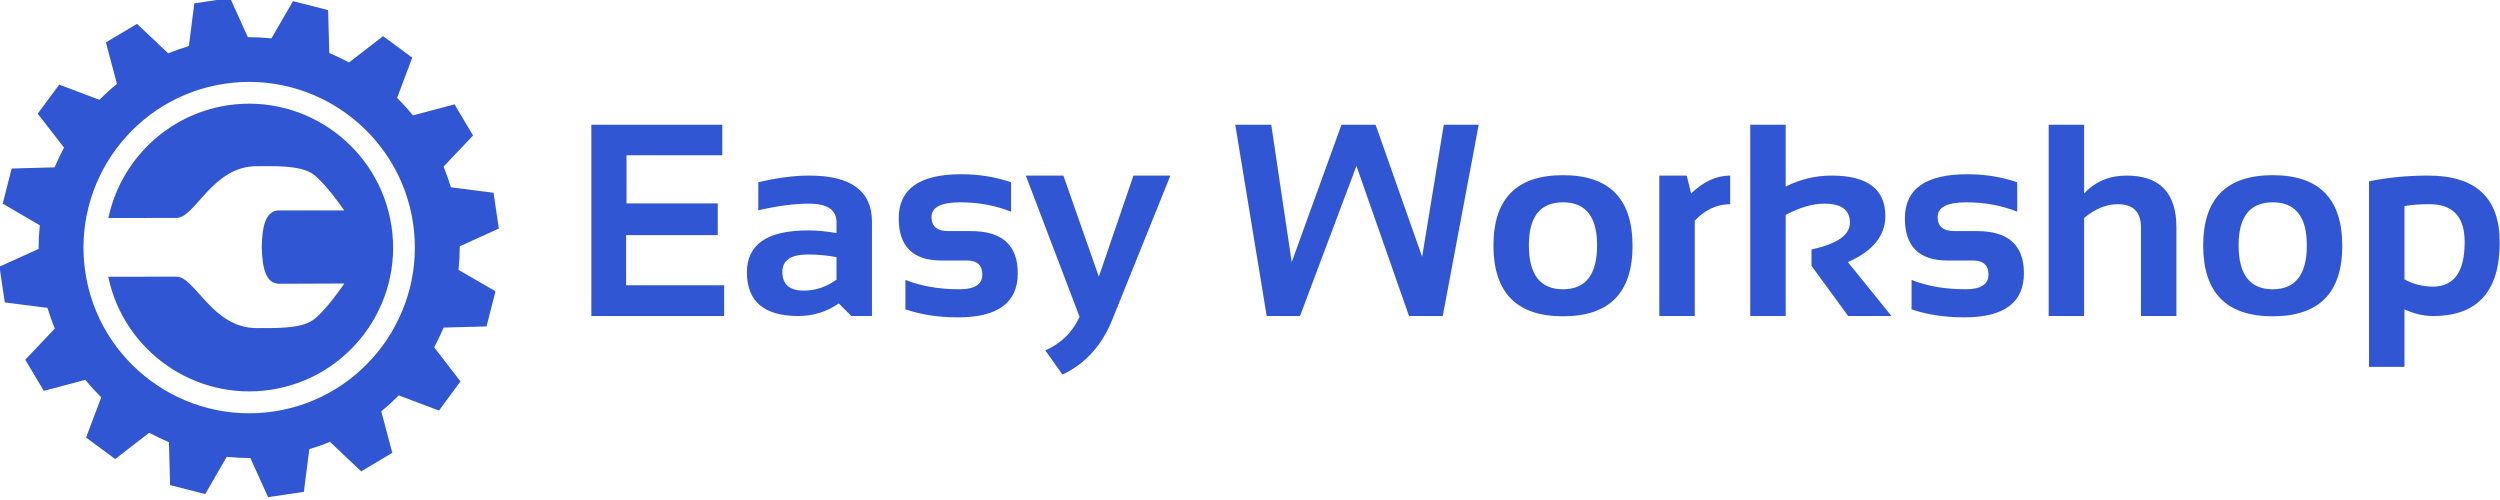 <svg xmlns="http://www.w3.org/2000/svg" viewBox="150 430.03 700 139.94"><defs/><path fill="#3056d3" transform="matrix(0.363 0 0 0.363 40.037 22.22)" d="M 604.923 1298.029 C 595.823 1237.529 539.223 1195.629 478.723 1204.629 C 431.623 1211.729 395.823 1247.529 386.523 1291.629 C 414.623 1291.629 437.523 1291.529 439.023 1291.529 C 453.623 1291.529 466.423 1251.729 500.923 1251.629 C 513.423 1251.629 534.323 1250.729 544.223 1257.629 C 554.023 1264.629 568.423 1285.729 568.423 1285.729 C 568.423 1285.729 525.423 1285.729 518.323 1285.729 C 507.523 1285.729 505.123 1298.629 504.823 1314.029 C 504.823 1314.029 504.823 1314.029 504.823 1314.029 C 504.823 1314.029 504.823 1314.029 504.823 1314.029 C 505.223 1329.529 507.623 1342.329 518.423 1342.329 C 525.523 1342.329 568.523 1342.129 568.523 1342.129 C 568.523 1342.129 554.223 1363.329 544.323 1370.329 C 534.523 1377.329 513.623 1376.429 501.023 1376.529 C 466.423 1376.529 453.523 1336.829 439.023 1336.829 C 437.423 1336.829 414.523 1336.829 386.423 1336.929 C 398.323 1394.129 453.123 1432.829 511.523 1424.129 C 572.123 1415.129 614.023 1358.529 604.923 1298.029 Z"/><path fill="#3056d3" transform="matrix(0.363 0 0 0.363 40.037 22.22)" d="M 656.723 1330.429 C 657.223 1325.229 657.523 1319.929 657.523 1314.629 L 657.523 1313.429 L 687.723 1299.729 L 683.623 1272.129 L 650.723 1267.929 L 650.323 1266.729 C 648.923 1262.129 647.323 1257.529 645.523 1253.129 L 645.023 1252.029 L 667.823 1227.929 L 653.523 1203.929 L 621.523 1212.429 L 620.723 1211.529 C 617.423 1207.529 613.823 1203.629 610.123 1199.829 L 609.223 1198.929 L 620.923 1167.929 L 598.423 1151.329 L 572.123 1171.629 L 571.023 1171.029 C 566.823 1168.829 562.523 1166.729 558.023 1164.829 L 556.923 1164.329 L 556.023 1131.229 L 528.923 1124.329 L 512.323 1153.029 L 511.123 1152.929 C 505.823 1152.429 500.523 1152.129 495.323 1152.129 L 494.123 1152.129 L 480.423 1121.929 L 452.823 1126.029 L 448.623 1158.929 L 447.423 1159.329 C 442.923 1160.729 438.323 1162.329 433.823 1164.129 L 432.723 1164.629 L 408.623 1141.829 L 384.623 1156.129 L 393.123 1188.129 L 392.223 1188.929 C 388.123 1192.229 384.223 1195.829 380.523 1199.529 L 379.623 1200.429 L 348.623 1188.729 L 332.023 1211.129 L 352.323 1237.329 L 351.723 1238.429 C 349.523 1242.629 347.423 1247.029 345.523 1251.429 L 345.023 1252.529 L 311.923 1253.429 L 305.023 1280.529 L 333.623 1297.229 L 333.523 1298.429 C 333.023 1303.729 332.723 1309.029 332.723 1314.229 L 332.723 1315.429 L 302.523 1329.129 L 306.623 1356.729 L 339.523 1360.929 L 339.923 1362.129 C 341.323 1366.629 342.923 1371.229 344.723 1375.729 L 345.223 1376.829 L 322.423 1400.929 L 336.723 1424.929 L 368.723 1416.429 L 369.523 1417.329 C 372.823 1421.429 376.423 1425.329 380.123 1429.029 L 381.023 1429.929 L 369.323 1460.929 L 391.823 1477.529 L 418.023 1457.229 L 419.123 1457.829 C 423.323 1460.029 427.723 1462.129 432.123 1464.029 L 433.223 1464.529 L 434.123 1497.629 L 461.223 1504.529 L 477.823 1475.829 L 479.023 1475.929 C 484.223 1476.429 489.523 1476.729 494.823 1476.729 L 496.023 1476.729 L 509.723 1506.929 L 537.323 1502.829 L 541.523 1469.929 L 542.723 1469.529 C 547.223 1468.129 551.823 1466.529 556.323 1464.729 L 557.423 1464.229 L 581.523 1487.029 L 605.523 1472.729 L 597.023 1440.729 L 597.923 1439.929 C 602.023 1436.629 605.923 1433.029 609.623 1429.329 L 610.523 1428.429 L 641.523 1440.129 L 658.123 1417.629 L 637.823 1391.329 L 638.423 1390.229 C 640.623 1386.029 642.723 1381.629 644.623 1377.229 L 645.123 1376.129 L 678.223 1375.229 L 685.123 1348.129 L 656.623 1331.629 L 656.723 1330.429 Z M 514.023 1440.829 C 444.323 1451.229 379.123 1403.029 368.723 1333.329 C 358.323 1263.629 406.523 1198.429 476.223 1188.029 C 545.923 1177.629 611.123 1225.829 621.523 1295.529 C 631.923 1365.229 583.723 1430.429 514.023 1440.829 Z"/><path id="text" fill="#3056d3" transform="matrix(0.799 0 0 0.799 222.868 44.769)" d="M 161.919 525.895 L 161.919 536.583 L 128.357 536.583 L 128.357 553.458 L 160.325 553.458 L 160.325 564.567 L 128.216 564.567 L 128.216 582.145 L 162.575 582.145 L 162.575 592.927 L 116.028 592.927 L 116.028 525.895 L 161.919 525.895 Z M 170.544 577.598 C 170.544 567.817 177.669 562.927 191.919 562.927 C 195.263 562.927 198.607 563.239 201.95 563.864 L 201.95 560.161 C 201.95 555.755 198.778 553.552 192.435 553.552 C 187.06 553.552 181.091 554.333 174.528 555.895 L 174.528 546.052 C 181.091 544.489 187.06 543.708 192.435 543.708 C 207.06 543.708 214.372 549.114 214.372 559.927 L 214.372 592.927 L 207.153 592.927 L 202.747 588.52 C 198.466 591.458 193.747 592.927 188.591 592.927 C 176.56 592.927 170.544 587.817 170.544 577.598 Z M 191.919 571.364 C 185.95 571.364 182.966 573.395 182.966 577.458 C 182.966 581.833 185.466 584.02 190.466 584.02 C 194.591 584.02 198.419 582.739 201.95 580.177 L 201.95 572.302 C 198.825 571.677 195.482 571.364 191.919 571.364 Z M 226.091 590.583 L 226.091 580.27 C 231.56 582.458 237.872 583.552 245.028 583.552 C 250.372 583.552 253.044 581.833 253.044 578.395 C 253.044 575.114 251.247 573.473 247.653 573.473 L 238.747 573.473 C 228.747 573.473 223.747 568.552 223.747 558.708 C 223.747 548.395 231.044 543.239 245.638 543.239 C 251.825 543.239 257.653 544.177 263.122 546.052 L 263.122 556.364 C 257.653 554.177 251.716 553.083 245.31 553.083 C 238.591 553.083 235.232 554.802 235.232 558.239 C 235.232 561.52 237.185 563.161 241.091 563.161 L 249.06 563.161 C 259.997 563.161 265.466 568.083 265.466 577.927 C 265.466 588.239 258.497 593.395 244.56 593.395 C 237.716 593.395 231.56 592.458 226.091 590.583 Z M 268.278 543.708 L 281.45 543.708 L 293.872 579.145 L 306.013 543.708 L 318.95 543.708 L 298.513 594.38 C 294.888 603.317 289.091 609.677 281.122 613.458 L 275.122 604.973 C 280.622 602.567 284.622 598.645 287.122 593.208 L 268.278 543.708 Z M 341.685 525.895 L 354.294 525.895 L 361.466 574.036 L 378.903 525.895 L 390.857 525.895 L 407.169 572.161 L 414.763 525.895 L 426.997 525.895 L 414.388 592.927 L 402.575 592.927 L 384.153 540.333 L 364.372 592.927 L 352.7 592.927 L 341.685 525.895 Z M 456.528 583.552 C 464.497 583.552 468.482 578.411 468.482 568.13 C 468.482 558.098 464.497 553.083 456.528 553.083 C 448.56 553.083 444.575 558.098 444.575 568.13 C 444.575 578.411 448.56 583.552 456.528 583.552 Z M 432.153 568.317 C 432.153 551.817 440.278 543.567 456.528 543.567 C 472.778 543.567 480.903 551.817 480.903 568.317 C 480.903 584.786 472.778 593.02 456.528 593.02 C 440.341 593.02 432.216 584.786 432.153 568.317 Z M 490.278 592.927 L 490.278 543.708 L 499.888 543.708 L 501.435 549.989 C 505.747 545.802 510.31 543.708 515.122 543.708 L 515.122 553.739 C 510.497 553.739 506.357 555.661 502.7 559.505 L 502.7 592.927 L 490.278 592.927 Z M 522.153 592.927 L 522.153 525.895 L 534.575 525.895 L 534.575 547.552 C 539.669 544.989 545.028 543.708 550.653 543.708 C 563.216 543.708 569.497 548.442 569.497 557.911 C 569.497 564.786 565.122 570.161 556.372 574.036 L 571.653 592.927 L 556.466 592.927 L 543.622 575.348 L 543.622 569.583 C 552.591 567.677 557.075 564.552 557.075 560.208 C 557.075 555.77 554.107 553.552 548.169 553.552 C 544.013 553.552 539.482 554.864 534.575 557.489 L 534.575 592.927 L 522.153 592.927 Z M 578.685 590.583 L 578.685 580.27 C 584.153 582.458 590.466 583.552 597.622 583.552 C 602.966 583.552 605.638 581.833 605.638 578.395 C 605.638 575.114 603.841 573.473 600.247 573.473 L 591.341 573.473 C 581.341 573.473 576.341 568.552 576.341 558.708 C 576.341 548.395 583.638 543.239 598.232 543.239 C 604.419 543.239 610.247 544.177 615.716 546.052 L 615.716 556.364 C 610.247 554.177 604.31 553.083 597.903 553.083 C 591.185 553.083 587.825 554.802 587.825 558.239 C 587.825 561.52 589.778 563.161 593.685 563.161 L 601.653 563.161 C 612.591 563.161 618.06 568.083 618.06 577.927 C 618.06 588.239 611.091 593.395 597.153 593.395 C 590.31 593.395 584.153 592.458 578.685 590.583 Z M 626.732 592.927 L 626.732 525.895 L 639.153 525.895 L 639.153 549.989 C 643.028 545.802 647.982 543.708 654.013 543.708 C 665.669 543.708 671.497 549.77 671.497 561.895 L 671.497 592.927 L 659.075 592.927 L 659.075 561.895 C 659.075 556.458 656.372 553.739 650.966 553.739 C 646.935 553.739 642.997 555.348 639.153 558.567 L 639.153 592.927 L 626.732 592.927 Z M 705.247 583.552 C 713.216 583.552 717.2 578.411 717.2 568.13 C 717.2 558.098 713.216 553.083 705.247 553.083 C 697.278 553.083 693.294 558.098 693.294 568.13 C 693.294 578.411 697.278 583.552 705.247 583.552 Z M 680.872 568.317 C 680.872 551.817 688.997 543.567 705.247 543.567 C 721.497 543.567 729.622 551.817 729.622 568.317 C 729.622 584.786 721.497 593.02 705.247 593.02 C 689.06 593.02 680.935 584.786 680.872 568.317 Z M 751.419 580.083 C 754.513 581.77 757.841 582.614 761.403 582.614 C 768.81 582.614 772.513 577.411 772.513 567.005 C 772.513 558.161 768.419 553.739 760.232 553.739 C 756.7 553.739 753.763 553.958 751.419 554.395 L 751.419 580.083 Z M 738.997 545.723 C 745.528 544.38 752.435 543.708 759.716 543.708 C 776.435 543.708 784.794 551.505 784.794 567.098 C 784.794 584.317 777.013 592.927 761.45 592.927 C 758.138 592.927 754.794 592.145 751.419 590.583 L 751.419 610.739 L 738.997 610.739 L 738.997 545.723 Z"/></svg>